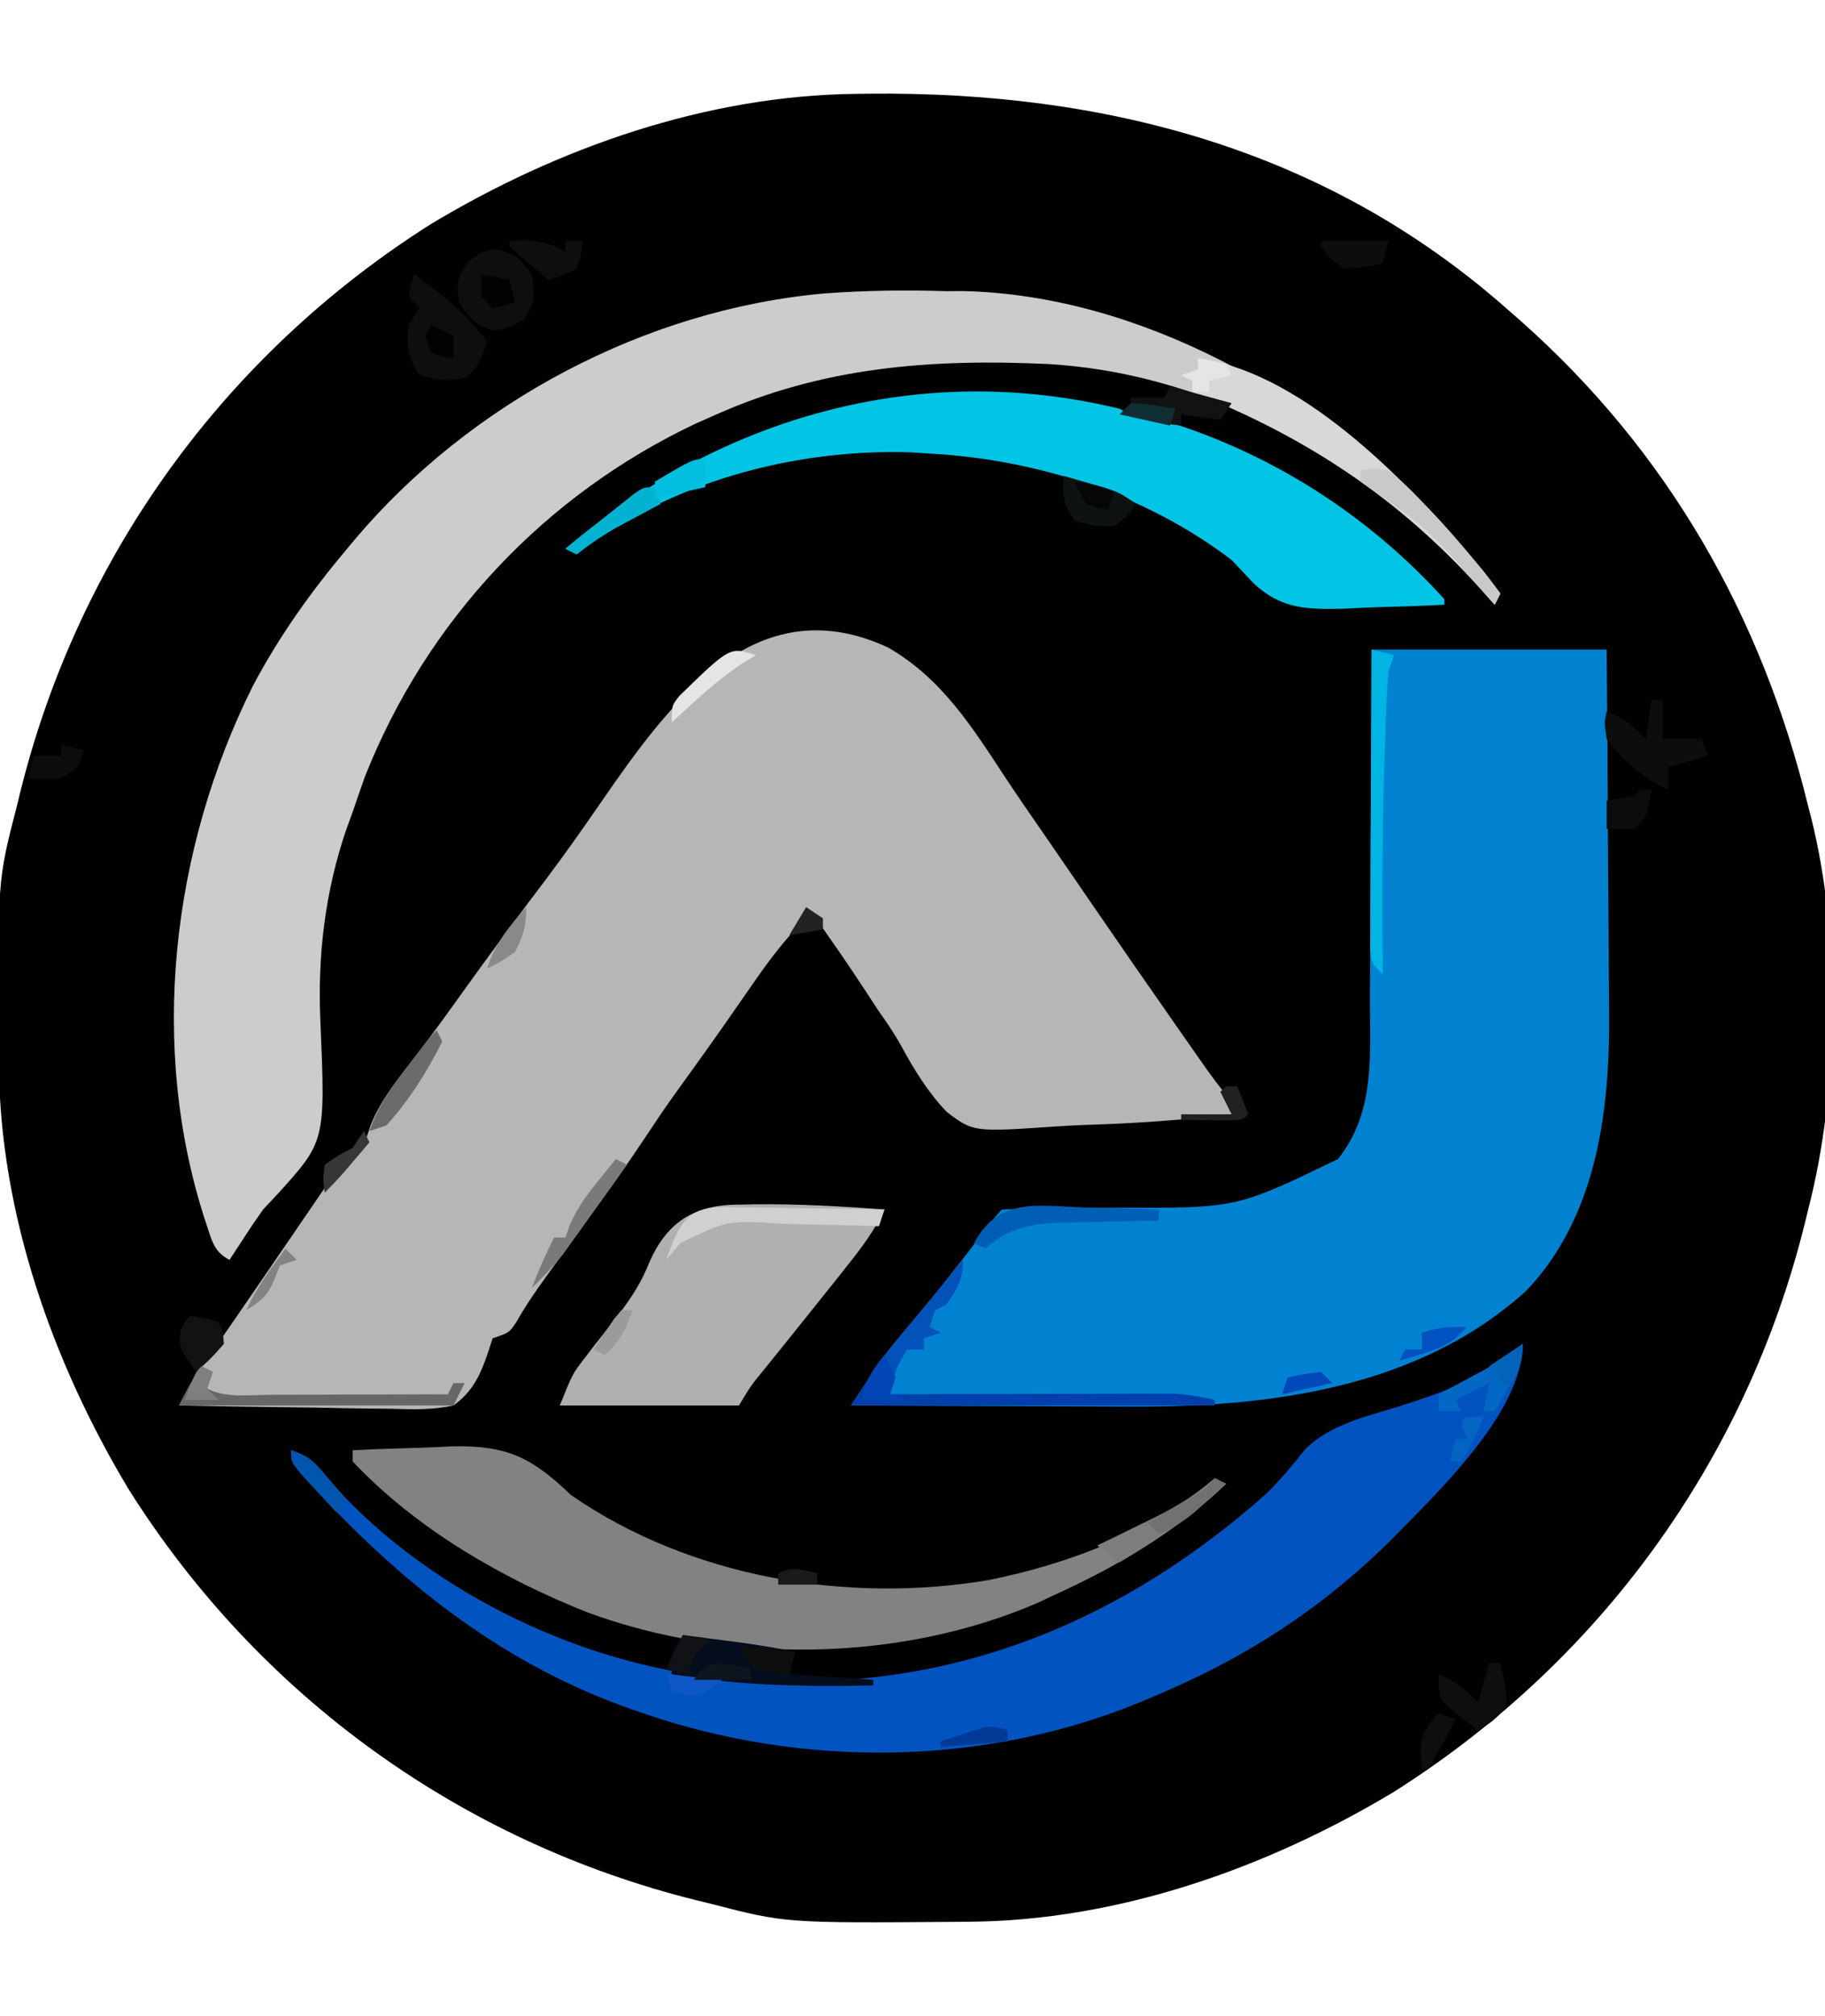 <?xml version="1.0" encoding="UTF-8"?>
<svg version="1.1" xmlns="http://www.w3.org/2000/svg" width="326" height="360">
<path d="M0 0 C1.088 -0.015 1.088 -0.015 2.199 -0.03 C44.376 -0.484 83.885 9.817 116.152 38.238 C117.026 39.003 117.9 39.767 118.801 40.555 C145.073 63.868 161.847 93.227 170.152 127.238 C170.332 127.932 170.511 128.626 170.696 129.34 C176.033 150.664 175.643 178 170.152 199.238 C169.954 200.052 169.755 200.865 169.55 201.704 C159.089 243.948 132.963 279.957 96.152 303.238 C73.458 316.892 46.817 326.271 20.129 326.441 C19.39 326.448 18.651 326.456 17.889 326.463 C-12.507 326.687 -12.507 326.687 -25.848 323.238 C-27.068 322.94 -27.068 322.94 -28.313 322.636 C-70.499 312.189 -106.649 286.068 -129.848 249.238 C-143.492 226.531 -152.88 199.912 -153.051 173.215 C-153.058 172.476 -153.065 171.736 -153.072 170.975 C-153.297 140.579 -153.297 140.579 -149.848 127.238 C-149.649 126.425 -149.45 125.611 -149.246 124.773 C-138.784 82.529 -112.658 46.52 -75.848 23.238 C-53.181 9.601 -26.644 0.3 0 0 Z " fill="#010102" transform="translate(152.848,16.762)"/>
<path d="M0 0 C9.59 5.525 15.025 14.203 20.952 23.23 C23.206 26.64 25.535 29.997 27.859 33.359 C28.78 34.698 29.701 36.036 30.621 37.375 C31.075 38.036 31.53 38.696 31.998 39.377 C33.335 41.323 34.669 43.271 36.004 45.219 C41.252 52.875 46.539 60.503 51.859 68.109 C52.759 69.397 52.759 69.397 53.677 70.71 C54.242 71.517 54.808 72.325 55.391 73.156 C56.142 74.229 56.142 74.229 56.908 75.323 C57.918 76.74 58.967 78.13 60.045 79.497 C61.359 81.359 61.359 81.359 61.359 83.359 C52.639 84.384 43.971 85.001 35.195 85.259 C33.39 85.326 31.586 85.421 29.785 85.546 C15.247 86.526 15.247 86.526 10.501 82.964 C7.127 79.441 4.672 75.432 2.349 71.164 C1.136 68.952 -0.268 66.915 -1.727 64.859 C-2.493 63.695 -3.257 62.529 -4.016 61.359 C-7.122 56.612 -10.32 51.96 -13.641 47.359 C-17.852 51.294 -21.068 55.558 -24.328 60.297 C-25.386 61.817 -26.445 63.336 -27.504 64.855 C-28.292 65.99 -28.292 65.99 -29.096 67.148 C-32.115 71.47 -35.208 75.738 -38.289 80.016 C-40.087 82.541 -41.81 85.109 -43.52 87.695 C-46.628 92.381 -49.894 96.939 -53.203 101.484 C-55.35 104.442 -57.496 107.4 -59.641 110.359 C-60.122 111.023 -60.603 111.687 -61.099 112.371 C-62.951 114.942 -64.705 117.472 -66.266 120.234 C-67.641 122.359 -67.641 122.359 -70.641 123.359 C-70.929 124.246 -71.218 125.133 -71.516 126.047 C-72.844 129.958 -74.255 132.944 -77.641 135.359 C-81.382 136.194 -85.031 136.058 -88.848 135.945 C-89.928 135.937 -91.009 135.928 -92.122 135.92 C-95.567 135.886 -99.009 135.811 -102.453 135.734 C-104.791 135.704 -107.129 135.677 -109.467 135.652 C-115.192 135.586 -120.916 135.486 -126.641 135.359 C-125.227 132.472 -123.703 129.912 -121.828 127.297 C-118.208 122.19 -114.669 117.03 -111.141 111.859 C-109.467 109.412 -107.792 106.966 -106.118 104.519 C-105.222 103.209 -104.327 101.898 -103.433 100.586 C-102.485 99.196 -101.532 97.808 -100.578 96.422 C-100.092 95.712 -99.606 95.001 -99.105 94.27 C-97.641 92.359 -97.641 92.359 -95.531 90.293 C-93.431 88.394 -93.431 88.394 -92.453 85.359 C-90.573 80.635 -87.438 76.92 -84.355 72.918 C-81.251 68.883 -78.294 64.747 -75.328 60.609 C-70.716 54.19 -66.015 47.85 -61.238 41.553 C-57.799 36.988 -54.517 32.331 -51.274 27.625 C-39.293 10.25 -23.892 -11.109 0 0 Z " fill="#B6B6B6" transform="translate(158.641,115.641)"/>
<path d="M0 0 C13.86 0 27.72 0 42 0 C42.16 19.573 42.16 19.573 42.195 28.012 C42.219 33.737 42.247 39.461 42.302 45.186 C42.346 49.809 42.369 54.432 42.38 59.055 C42.387 60.806 42.401 62.557 42.423 64.307 C42.633 81.887 40.415 100.989 27.727 114.426 C8.427 132.023 -18.606 135.392 -43.684 135.195 C-45.119 135.192 -46.555 135.189 -47.991 135.187 C-51.715 135.179 -55.438 135.16 -59.161 135.137 C-62.983 135.117 -66.805 135.108 -70.627 135.098 C-78.085 135.076 -85.542 135.042 -93 135 C-92.052 133.562 -91.102 132.126 -90.151 130.69 C-89.623 129.89 -89.094 129.091 -88.549 128.266 C-86.616 125.438 -84.485 122.845 -82.25 120.25 C-77.63 114.803 -73.256 109.205 -68.934 103.52 C-67 101 -67 101 -66 100 C-63.293 99.889 -60.607 99.838 -57.898 99.824 C-56.193 99.801 -54.487 99.777 -52.781 99.752 C-50.101 99.717 -47.42 99.688 -44.739 99.674 C-24.094 99.752 -24.094 99.752 -6 91 C0.681 82.649 -0.267 72.404 -0.293 62.305 C-0.28 60.503 -0.265 58.701 -0.247 56.899 C-0.207 52.188 -0.197 47.477 -0.193 42.765 C-0.182 37.095 -0.134 31.426 -0.093 25.756 C-0.034 17.171 -0.021 8.586 0 0 Z " fill="#0182D1" transform="translate(245,116)"/>
<path d="M0 0 C1.564 -0.008 1.564 -0.008 3.16 -0.016 C34.554 0.747 65.259 18.365 87 40 C91.26 44.474 95.352 49.01 99 54 C98.67 54.66 98.34 55.32 98 56 C97.25 55.154 96.5 54.309 95.727 53.438 C75.679 31.101 48.543 14.736 18 13 C-2.754 12.066 -21.889 13.517 -41 22 C-42.192 22.526 -43.385 23.052 -44.613 23.594 C-71.72 36.378 -92.771 58.831 -103.812 86.688 C-104.558 88.786 -105.288 90.89 -106 93 C-106.369 94.011 -106.737 95.021 -107.117 96.062 C-110.944 107.235 -112.298 118.682 -111.766 130.441 C-110.864 151.805 -110.864 151.805 -119.375 161.199 C-120.241 162.123 -121.108 163.048 -122 164 C-123.247 165.765 -124.461 167.554 -125.625 169.375 C-126.092 170.084 -126.558 170.793 -127.039 171.523 C-127.356 172.011 -127.673 172.498 -128 173 C-130.941 171.53 -131.221 169.2 -132.264 166.239 C-142.529 135.01 -138.368 99.632 -123.828 70.5 C-119.152 61.645 -113.442 53.646 -107 46 C-106.362 45.235 -106.362 45.235 -105.712 44.454 C-85.04 19.925 -53.784 3.273 -21.805 0.412 C-14.526 -0.129 -7.297 -0.228 0 0 Z " fill="#CCCCCC" transform="translate(169,52)"/>
<path d="M0 0 C0 12.228 -15.276 26.597 -23.5 35 C-35.984 47.396 -49.795 56.266 -66 63 C-67.186 63.499 -67.186 63.499 -68.395 64.009 C-96.209 75.472 -128.653 75.782 -157 66 C-157.752 65.744 -158.503 65.488 -159.278 65.224 C-181.494 57.44 -199.388 43.503 -215.25 26.438 C-215.728 25.925 -216.207 25.412 -216.7 24.883 C-220 21.247 -220 21.247 -220 19 C-216.662 20.113 -216.028 20.905 -213.875 23.562 C-196.928 43.364 -169.244 57.136 -143.25 59.625 C-141.168 59.775 -139.084 59.896 -137 60 C-136.283 60.039 -135.567 60.079 -134.828 60.119 C-100.835 61.758 -71.021 49.162 -45.801 26.762 C-43.264 24.28 -41.031 21.582 -38.836 18.797 C-34.365 14.421 -28.2 13.039 -22.375 11.25 C-14.669 8.796 -5.854 5.854 0 0 Z " fill="#0153BF" transform="translate(272,240)"/>
<path d="M0 0 C1.804 0.435 1.804 0.435 3.645 0.879 C24.677 6.421 43.409 17.893 58 34 C58 34.33 58 34.66 58 35 C54.035 35.2 50.073 35.344 46.104 35.439 C44.102 35.499 42.1 35.601 40.1 35.703 C33.51 35.836 29.061 35.856 24.047 31.285 C22.695 29.859 21.346 28.431 20 27 C4.445 15.203 -14.686 9.052 -34 8 C-35.622 7.896 -35.622 7.896 -37.277 7.789 C-58.159 7.104 -80.38 13.078 -97 26 C-97.66 25.67 -98.32 25.34 -99 25 C-71.177 1.385 -35.701 -8.692 0 0 Z " fill="#02C4E5" transform="translate(200,73)"/>
<path d="M0 0 C3.946 -0.2 7.891 -0.344 11.841 -0.439 C13.832 -0.499 15.823 -0.6 17.812 -0.703 C27.635 -0.902 32.03 1.318 39 8 C60.334 22.742 88.34 27.466 113.711 23.164 C128.264 20.19 142.593 14.708 154 5 C154.99 5.495 154.99 5.495 156 6 C147.076 14.628 136.271 20.91 125 26 C124.109 26.42 123.219 26.84 122.301 27.273 C97.588 37.934 67.023 38.215 41.862 28.929 C26.641 22.867 11.333 14.033 0 2 C0 1.34 0 0.68 0 0 Z " fill="#828282" transform="translate(63,259)"/>
<path d="M0 0 C0.757 -0.016 1.514 -0.033 2.294 -0.049 C10.145 -0.158 17.986 0.28 25.812 0.867 C23.987 4.707 21.584 7.875 18.938 11.18 C18.46 11.782 17.983 12.384 17.491 13.005 C14.824 16.364 12.139 19.707 9.453 23.051 C8.635 24.07 8.635 24.07 7.8 25.11 C6.739 26.431 5.675 27.75 4.61 29.068 C1.959 32.299 1.959 32.299 -0.188 35.867 C-10.748 35.867 -21.308 35.867 -32.188 35.867 C-29.939 30.246 -29.939 30.246 -27.719 27.371 C-27.237 26.736 -26.755 26.101 -26.259 25.447 C-25.185 24.068 -24.101 22.696 -23.01 21.33 C-20.307 17.897 -18.008 14.774 -16.367 10.707 C-13.175 3.138 -8.218 -0.059 0 0 Z " fill="#B0B0B0" transform="translate(132.188,215.133)"/>
<path d="M0 0 C19.46 2.587 38.987 23.691 51 38 C52.012 39.324 53.016 40.655 54 42 C53.505 42.99 53.505 42.99 53 44 C51.875 42.732 51.875 42.732 50.727 41.438 C36.07 25.107 19.359 14.031 -1 6 C-1 5.34 -1 4.68 -1 4 C-1.66 3.67 -2.32 3.34 -3 3 C-2.01 2.67 -1.02 2.34 0 2 C0 1.34 0 0.68 0 0 Z " fill="#D8D8D8" transform="translate(214,64)"/>
<path d="M0 0 C0 3.608 -0.99 5.063 -3 8 C-3.99 8.495 -3.99 8.495 -5 9 C-5.33 9.99 -5.66 10.98 -6 12 C-5.34 12.33 -4.68 12.66 -4 13 C-4.99 13.33 -5.98 13.66 -7 14 C-7 14.66 -7 15.32 -7 16 C-7.99 16 -8.98 16 -10 16 C-12.201 19.804 -12.201 19.804 -13 24 C-12.347 23.998 -11.694 23.996 -11.022 23.993 C-4.225 23.971 2.572 23.956 9.369 23.945 C11.906 23.94 14.442 23.933 16.979 23.925 C20.625 23.912 24.272 23.907 27.918 23.902 C29.051 23.897 30.185 23.892 31.353 23.887 C32.944 23.887 32.944 23.887 34.567 23.886 C35.963 23.883 35.963 23.883 37.387 23.88 C40.018 24.001 42.435 24.415 45 25 C45 25.33 45 25.66 45 26 C23.55 26 2.1 26 -20 26 C-16.336 20.503 -13.081 15.681 -8.875 10.75 C-5.864 7.205 -2.888 3.647 0 0 Z " fill="#0140AC" transform="translate(172,225)"/>
<path d="M0 0 C5.092 3.563 9.227 7.047 13 12 C12.131 14.752 11.553 16.566 9.25 18.375 C6.135 19.24 4.079 18.937 1 18 C-1.221 15.174 -1.36 12.513 -1 9 C-0.34 8.01 0.32 7.02 1 6 C0.34 5.34 -0.32 4.68 -1 4 C-0.625 1.875 -0.625 1.875 0 0 Z " fill="#0E0E0E" transform="translate(74,49)"/>
<path d="M0 0 C2.396 0.31 4.792 0.623 7.188 0.938 C8.198 1.068 8.198 1.068 9.229 1.201 C12.851 1.678 16.428 2.23 20 3 C19.67 4.32 19.34 5.64 19 7 C23.95 7.33 28.9 7.66 34 8 C34 8.33 34 8.66 34 9 C21.804 9.229 10.044 9.072 -2 7 C-2 3 -2 3 0 0 Z " fill="#040D1B" transform="translate(122,292)"/>
<path d="M0 0 C3.37 0.674 4.517 1.709 6.5 4.5 C6.962 7.736 7.133 9.582 5.25 12.312 C3.236 13.679 1.931 14.279 -0.5 14.5 C-3.793 13.338 -4.49 12.515 -6.5 9.5 C-7.013 6.164 -6.822 4.942 -4.812 2.188 C-2.5 0.5 -2.5 0.5 0 0 Z " fill="#0E0E0E" transform="translate(88.5,44.5)"/>
<path d="M0 0 C0.66 0 1.32 0 2 0 C2 2.31 2 4.62 2 7 C4.31 7 6.62 7 9 7 C9.33 7.99 9.66 8.98 10 10 C7.69 10.66 5.38 11.32 3 12 C3 13.32 3 14.64 3 16 C-1.565 13.95 -4.932 10.939 -8 7 C-8.438 4.062 -8.438 4.062 -8 2 C-5.116 3.293 -3.128 4.659 -1 7 C-0.67 4.69 -0.34 2.38 0 0 Z " fill="#0E0D0D" transform="translate(295,125)"/>
<path d="M0 0 C1.32 0.33 2.64 0.66 4 1 C3.67 1.99 3.34 2.98 3 4 C2.85 5.747 2.752 7.498 2.684 9.25 C2.642 10.321 2.6 11.393 2.556 12.497 C2.517 13.653 2.478 14.809 2.438 16 C2.395 17.185 2.353 18.37 2.309 19.591 C1.89 32.393 1.901 45.192 2 58 C0 56 0 56 -0.241 53.634 C-0.236 52.643 -0.232 51.653 -0.227 50.632 C-0.227 49.511 -0.227 48.39 -0.227 47.235 C-0.216 46.021 -0.206 44.806 -0.195 43.555 C-0.192 42.315 -0.19 41.074 -0.187 39.797 C-0.177 36.499 -0.159 33.201 -0.137 29.903 C-0.117 26.538 -0.108 23.173 -0.098 19.809 C-0.076 13.206 -0.042 6.603 0 0 Z " fill="#01B4E2" transform="translate(245,116)"/>
<path d="M0 0 C0.728 0.021 1.456 0.041 2.207 0.063 C2.957 0.068 3.708 0.074 4.481 0.08 C6.876 0.102 9.269 0.152 11.664 0.203 C13.288 0.223 14.912 0.242 16.537 0.258 C20.517 0.302 24.496 0.371 28.476 0.453 C28.146 1.443 27.816 2.433 27.476 3.453 C26.574 3.422 25.671 3.39 24.742 3.358 C21.366 3.255 17.993 3.18 14.616 3.124 C13.16 3.094 11.704 3.053 10.249 3.001 C0.472 2.361 0.472 2.361 -8.02 6.477 C-8.846 7.459 -9.672 8.441 -10.524 9.453 C-8.302 3.301 -7.097 -0.003 0 0 Z " fill="#D0D0D0" transform="translate(129.524,215.547)"/>
<path d="M0 0 C0 3.608 -0.99 5.063 -3 8 C-3.99 8.495 -3.99 8.495 -5 9 C-5.33 9.99 -5.66 10.98 -6 12 C-5.34 12.33 -4.68 12.66 -4 13 C-4.99 13.33 -5.98 13.66 -7 14 C-7 14.66 -7 15.32 -7 16 C-7.99 16 -8.98 16 -10 16 C-12.201 19.804 -12.201 19.804 -13 24 C-12.34 24.33 -11.68 24.66 -11 25 C-13.31 25 -15.62 25 -18 25 C-17.398 21.726 -16.319 19.833 -14.199 17.285 C-13.634 16.599 -13.069 15.912 -12.486 15.205 C-11.893 14.498 -11.299 13.791 -10.688 13.062 C-9.525 11.658 -8.362 10.253 -7.199 8.848 C-6.649 8.188 -6.099 7.528 -5.533 6.848 C-3.659 4.589 -1.823 2.3 0 0 Z " fill="#0252B9" transform="translate(172,225)"/>
<path d="M0 0 C5.445 1.485 5.445 1.485 11 3 C10.01 4.485 10.01 4.485 9 6 C6.69 5.67 4.38 5.34 2 5 C2 5.66 2 6.32 2 7 C-2.056 6.532 -5.466 6.12 -9 4 C-8.34 4 -7.68 4 -7 4 C-7 3.34 -7 2.68 -7 2 C-5.02 2 -3.04 2 -1 2 C-0.67 1.34 -0.34 0.68 0 0 Z " fill="#111212" transform="translate(209,69)"/>
<path d="M0 0 C0.66 0.33 1.32 0.66 2 1 C1.67 1.99 1.34 2.98 1 4 C4.436 5.718 8.384 5.12 12.164 5.098 C13.071 5.096 13.978 5.095 14.913 5.093 C17.817 5.088 20.721 5.075 23.625 5.062 C25.591 5.057 27.557 5.053 29.523 5.049 C34.349 5.038 39.174 5.021 44 5 C44.33 4.34 44.66 3.68 45 3 C45.66 3 46.32 3 47 3 C46.34 4.32 45.68 5.64 45 7 C28.83 7 12.66 7 -4 7 C-2 3 -2 3 0 0 Z " fill="#676767" transform="translate(36,244)"/>
<path d="M0 0 C2.137 -0.336 2.137 -0.336 5 0 C7.163 1.737 8.935 3.369 10.812 5.375 C11.333 5.913 11.853 6.451 12.39 7.005 C16.913 11.746 21.061 16.763 25 22 C24.67 22.66 24.34 23.32 24 24 C23.25 23.154 22.5 22.309 21.727 21.438 C12.014 10.332 12.014 10.332 0 2 C0 1.34 0 0.68 0 0 Z " fill="#C9C9C9" transform="translate(243,84)"/>
<path d="M0 0 C1.313 0.027 2.626 0.054 3.979 0.082 C7.217 0.153 10.451 0.251 13.688 0.375 C13.688 1.035 13.688 1.695 13.688 2.375 C12.599 2.389 12.599 2.389 11.488 2.403 C8.179 2.457 4.871 2.541 1.562 2.625 C0.42 2.639 -0.722 2.653 -1.898 2.668 C-8.265 2.853 -12.468 3.065 -17.312 7.375 C-17.973 7.045 -18.633 6.715 -19.312 6.375 C-14.948 -1.717 -8.384 -0.326 0 0 Z " fill="#015EB5" transform="translate(193.312,215.625)"/>
<path d="M0 0 C1.606 0.452 3.21 0.912 4.812 1.375 C6.152 1.758 6.152 1.758 7.52 2.148 C10 3 10 3 13 5 C11.438 7.062 11.438 7.062 9 9 C5.375 8.938 5.375 8.938 2 8 C-0.152 4.772 -0.201 3.716 0 0 Z " fill="#0F1212" transform="translate(190,85)"/>
<path d="M0 0 C0.66 0 1.32 0 2 0 C3.145 5.285 3.145 5.285 3 8 C0.562 10.5 0.562 10.5 -2 12 C-3.178 11.098 -4.342 10.178 -5.5 9.25 C-6.15 8.74 -6.799 8.229 -7.469 7.703 C-9 6 -9 6 -9 2 C-6.116 3.293 -4.128 4.659 -2 7 C-1.34 4.69 -0.68 2.38 0 0 Z " fill="#0E0E0E" transform="translate(266,297)"/>
<path d="M0 0 C0.66 0.33 1.32 0.66 2 1 C-3.853 6.517 -10.126 10.843 -17 15 C-18.32 14.01 -19.64 13.02 -21 12 C-19.903 11.469 -18.806 10.938 -17.676 10.391 C-16.221 9.677 -14.767 8.964 -13.312 8.25 C-12.591 7.902 -11.87 7.554 -11.127 7.195 C-7.011 5.166 -3.48 3.048 0 0 Z " fill="#7D7D7D" transform="translate(217,264)"/>
<path d="M0 0 C0 3.444 -0.796 4.748 -2.5 7.688 C-2.964 8.496 -3.428 9.304 -3.906 10.137 C-4.267 10.752 -4.628 11.366 -5 12 C-5.66 12 -6.32 12 -7 12 C-6.67 10.35 -6.34 8.7 -6 7 C-7.98 7.99 -9.96 8.98 -12 10 C-11.67 10.66 -11.34 11.32 -11 12 C-12.32 12 -13.64 12 -15 12 C-15 11.01 -15 10.02 -15 9 C-14.252 8.602 -13.505 8.203 -12.734 7.793 C-11.75 7.263 -10.765 6.733 -9.75 6.188 C-8.775 5.665 -7.801 5.143 -6.797 4.605 C-4.366 3.21 -2.192 1.738 0 0 Z " fill="#0268C4" transform="translate(272,240)"/>
<path d="M0 0 C1.675 0.286 3.344 0.618 5 1 C5.812 2.688 5.812 2.688 6 5 C3.562 7.75 3.562 7.75 1 10 C-2.065 5.586 -2.065 5.586 -1.75 2.75 C-1 1 -1 1 0 0 Z " fill="#121212" transform="translate(34,235)"/>
<path d="M0 0 C3.947 -0.179 6.598 -0.094 10 2 C10 1.34 10 0.68 10 0 C10.99 0 11.98 0 13 0 C12.812 2.375 12.812 2.375 12 5 C9.438 6.312 9.438 6.312 7 7 C5.83 6.024 4.664 5.044 3.5 4.062 C2.85 3.517 2.201 2.972 1.531 2.41 C1.026 1.945 0.521 1.479 0 1 C0 0.67 0 0.34 0 0 Z " fill="#0E0E0E" transform="translate(91,43)"/>
<path d="M0 0 C0.33 0.66 0.66 1.32 1 2 C-1.67 7.339 -4.96 12.583 -9 17 C-9.99 17.33 -10.98 17.66 -12 18 C-10.517 13.625 -8.24 10.403 -5.438 6.75 C-4.82 5.938 -4.82 5.938 -4.189 5.109 C-1.216 1.216 -1.216 1.216 0 0 Z " fill="#6C6B6B" transform="translate(78,184)"/>
<path d="M0 0 C3.96 0 7.92 0 12 0 C11.67 1.32 11.34 2.64 11 4 C7.75 4.75 7.75 4.75 4 5 C1.562 3.125 1.562 3.125 0 1 C0 0.67 0 0.34 0 0 Z " fill="#0D0D0D" transform="translate(236,43)"/>
<path d="M0 0 C0.66 0.33 1.32 0.66 2 1 C-0.077 3.921 -2.163 6.836 -4.25 9.75 C-4.837 10.575 -5.423 11.4 -6.027 12.25 C-6.601 13.049 -7.175 13.848 -7.766 14.672 C-8.289 15.405 -8.813 16.138 -9.353 16.894 C-11.088 19.112 -12.972 21.049 -15 23 C-13.801 19.917 -12.523 16.937 -11 14 C-10.34 14 -9.68 14 -9 14 C-8.745 13.274 -8.49 12.549 -8.227 11.801 C-6.932 8.845 -5.395 6.694 -3.375 4.188 C-2.743 3.397 -2.112 2.607 -1.461 1.793 C-0.979 1.201 -0.497 0.61 0 0 Z " fill="#7A7A7A" transform="translate(110,207)"/>
<path d="M0 0 C0.66 0 1.32 0 2 0 C1.25 4.75 1.25 4.75 -1 7 C-3.625 7.125 -3.625 7.125 -6 7 C-6 5.35 -6 3.7 -6 2 C-4.793 1.783 -4.793 1.783 -3.562 1.562 C-1.079 1.259 -1.079 1.259 0 0 Z " fill="#0C0C0D" transform="translate(293,141)"/>
<path d="M0 0 C0.33 0.99 0.66 1.98 1 3 C0.252 3.398 -0.495 3.797 -1.266 4.207 C-2.25 4.737 -3.235 5.267 -4.25 5.812 C-5.225 6.335 -6.199 6.857 -7.203 7.395 C-9.634 8.79 -11.808 10.262 -14 12 C-14.66 11.67 -15.32 11.34 -16 11 C-14.417 9.728 -12.834 8.458 -11.25 7.188 C-10.368 6.48 -9.487 5.772 -8.578 5.043 C-7.727 4.369 -6.877 3.695 -6 3 C-5.273 2.419 -4.546 1.837 -3.797 1.238 C-2 0 -2 0 0 0 Z " fill="#02B2D1" transform="translate(117,87)"/>
<path d="M0 0 C1.32 0.33 2.64 0.66 4 1 C3 4 3 4 0 6 C-3.188 6.125 -3.188 6.125 -6 6 C-5.67 4.68 -5.34 3.36 -5 2 C-3.35 2 -1.7 2 0 2 C0 1.34 0 0.68 0 0 Z " fill="#0D0D0D" transform="translate(11,133)"/>
<path d="M0 0 C3.3 0.33 6.6 0.66 10 1 C9.67 2.32 9.34 3.64 9 5 C6.188 4.75 6.188 4.75 3 4 C2.01 2.68 1.02 1.36 0 0 Z " fill="#0E0E0D" transform="translate(132,294)"/>
<path d="M0 0 C0 1.65 0 3.3 0 5 C-2.97 5.66 -5.94 6.32 -9 7 C-9 6.01 -9 5.02 -9 4 C-2.25 0 -2.25 0 0 0 Z " fill="#02BEDE" transform="translate(126,82)"/>
<path d="M0 0 C0.99 0.33 1.98 0.66 3 1 C1.502 4.112 -0.14 7.088 -2 10 C-2.33 10 -2.66 10 -3 10 C-3.369 4.585 -3.369 4.585 -1.5 1.625 C-1.005 1.089 -0.51 0.552 0 0 Z " fill="#0E0E0E" transform="translate(257,306)"/>
<path d="M0 0 C-0.804 0.495 -1.609 0.99 -2.438 1.5 C-7.011 4.527 -10.965 8.305 -15 12 C-15 9 -15 9 -13.645 7.281 C-4.584 -1.528 -4.584 -1.528 0 0 Z " fill="#E5E5E5" transform="translate(135,117)"/>
<path d="M0 0 C1.062 1.812 1.062 1.812 2 4 C1.67 4.99 1.34 5.98 1 7 C1.66 7.33 2.32 7.66 3 8 C0.69 8 -1.62 8 -4 8 C-3.401 4.644 -2.154 2.622 0 0 Z " fill="#0146B4" transform="translate(158,242)"/>
<path d="M0 0 C2.438 0.375 2.438 0.375 5 1 C5.33 1.66 5.66 2.32 6 3 C4.68 3.33 3.36 3.66 2 4 C2 4.66 2 5.32 2 6 C1.01 6 0.02 6 -1 6 C-1 5.34 -1 4.68 -1 4 C-1.66 3.67 -2.32 3.34 -3 3 C-2.01 2.67 -1.02 2.34 0 2 C0 1.34 0 0.68 0 0 Z " fill="#E5E5E6" transform="translate(214,64)"/>
<path d="M0 0 C2.475 0.495 2.475 0.495 5 1 C5.33 2.32 5.66 3.64 6 5 C4.125 5.625 4.125 5.625 2 6 C1.34 5.34 0.68 4.68 0 4 C0 2.68 0 1.36 0 0 Z " fill="#020202" transform="translate(86,49)"/>
<path d="M0 0 C1.65 0.33 3.3 0.66 5 1 C4.288 1.65 4.288 1.65 3.562 2.312 C1.763 4.023 1.763 4.023 1 7 C-0.32 6.67 -1.64 6.34 -3 6 C-2 4 -1 2 0 0 Z " fill="#111215" transform="translate(122,292)"/>
<path d="M0 0 C0.66 0.33 1.32 0.66 2 1 C0.755 2.13 -0.496 3.254 -1.75 4.375 C-2.446 5.001 -3.142 5.628 -3.859 6.273 C-5.845 7.875 -7.68 8.965 -10 10 C-10.66 9.34 -11.32 8.68 -12 8 C-11.301 7.59 -10.603 7.18 -9.883 6.758 C-8.973 6.219 -8.063 5.68 -7.125 5.125 C-6.22 4.591 -5.315 4.058 -4.383 3.508 C-1.934 2.08 -1.934 2.08 0 0 Z " fill="#717171" transform="translate(217,264)"/>
<path d="M0 0 C0.66 0 1.32 0 2 0 C2.66 1.65 3.32 3.3 4 5 C3 6 3 6 0.496 6.098 C-1.018 6.08 -1.018 6.08 -2.562 6.062 C-3.574 6.053 -4.586 6.044 -5.629 6.035 C-6.411 6.024 -7.194 6.012 -8 6 C-8 5.67 -8 5.34 -8 5 C-5.03 5 -2.06 5 1 5 C0.34 3.68 -0.32 2.36 -1 1 C-0.67 0.67 -0.34 0.34 0 0 Z " fill="#202121" transform="translate(219,194)"/>
<path d="M0 0 C0 3.332 -0.457 5.06 -2 8 C-4.625 9.812 -4.625 9.812 -7 11 C-5.514 6.407 -3.15 3.564 0 0 Z " fill="#8A898A" transform="translate(94,162)"/>
<path d="M0 0 C3.3 0.33 6.6 0.66 10 1 C6 4 6 4 3.25 3.688 C2.507 3.461 1.765 3.234 1 3 C0.67 2.01 0.34 1.02 0 0 Z " fill="#0E57C6" transform="translate(119,299)"/>
<path d="M0 0 C3.453 1.151 4.381 2.321 6.688 5.062 C7.31 5.796 7.933 6.529 8.574 7.285 C9.045 7.851 9.515 8.417 10 9 C9.34 9.66 8.68 10.32 8 11 C6.661 9.547 5.329 8.088 4 6.625 C3.257 5.813 2.515 5.001 1.75 4.164 C0 2 0 2 0 0 Z " fill="#0255AD" transform="translate(52,259)"/>
<path d="M0 0 C-2.319 2.679 -4.318 3.662 -7.688 4.688 C-8.9 5.065 -8.9 5.065 -10.137 5.449 C-11.059 5.722 -11.059 5.722 -12 6 C-11.67 5.34 -11.34 4.68 -11 4 C-10.01 4 -9.02 4 -8 4 C-8 3.01 -8 2.02 -8 1 C-5.072 0.024 -3.044 -0.082 0 0 Z " fill="#0251C0" transform="translate(262,237)"/>
<path d="M0 0 C1.32 0.66 2.64 1.32 4 2 C4 3.32 4 4.64 4 6 C2.062 5.688 2.062 5.688 0 5 C-0.33 4.01 -0.66 3.02 -1 2 C-0.67 1.34 -0.34 0.68 0 0 Z " fill="#020202" transform="translate(77,58)"/>
<path d="M0 0 C0 0.66 0 1.32 0 2 C-3.3 2 -6.6 2 -10 2 C-7.857 -2.285 -3.957 -0.791 0 0 Z " fill="#0F151F" transform="translate(134,298)"/>
<path d="M0 0 C0.33 0.66 0.66 1.32 1 2 C0.043 3.126 -0.916 4.251 -1.875 5.375 C-2.409 6.001 -2.942 6.628 -3.492 7.273 C-4.614 8.558 -5.794 9.794 -7 11 C-7.312 8.688 -7.312 8.688 -7 6 C-4.625 4.375 -4.625 4.375 -2 3 C-1.34 2.01 -0.68 1.02 0 0 Z " fill="#373737" transform="translate(65,202)"/>
<path d="M0 0 C0 0.66 0 1.32 0 2 C-5.94 2.495 -5.94 2.495 -12 3 C-12 2.67 -12 2.34 -12 2 C-11.051 1.691 -10.102 1.381 -9.125 1.062 C-3.188 -0.956 -3.188 -0.956 0 0 Z " fill="#013997" transform="translate(180,309)"/>
<path d="M0 0 C4.75 0.875 4.75 0.875 7 2 C6.67 2.99 6.34 3.98 6 5 C4.125 4.75 4.125 4.75 2 4 C0.75 1.938 0.75 1.938 0 0 Z " fill="#050607" transform="translate(192,86)"/>
<path d="M0 0 C0.66 0.66 1.32 1.32 2 2 C1.01 2.33 0.02 2.66 -1 3 C-1.464 4.176 -1.464 4.176 -1.938 5.375 C-3.142 8.351 -4.332 9.31 -7 11 C-5.221 6.956 -2.605 3.539 0 0 Z " fill="#838382" transform="translate(51,223)"/>
<path d="M0 0 C0.99 0 1.98 0 3 0 C1.875 2.972 0.777 5.334 -1 8 C-1.66 8 -2.32 8 -3 8 C-2.67 6.68 -2.34 5.36 -2 4 C-1.34 4 -0.68 4 0 4 C-0.33 3.01 -0.66 2.02 -1 1 C-0.67 0.67 -0.34 0.34 0 0 Z " fill="#0464C2" transform="translate(262,253)"/>
<path d="M0 0 C0.66 0 1.32 0 2 0 C0.814 3.375 -0.276 5.647 -3 8 C-3.66 7.67 -4.32 7.34 -5 7 C-4.217 5.828 -3.423 4.662 -2.625 3.5 C-2.184 2.85 -1.743 2.201 -1.289 1.531 C-0.651 0.773 -0.651 0.773 0 0 Z " fill="#9B9B9B" transform="translate(111,234)"/>
<path d="M0 0 C2.729 0.033 5.297 0.564 8 1 C7.67 1.99 7.34 2.98 7 4 C2.545 3.01 2.545 3.01 -2 2 C-1.34 1.34 -0.68 0.68 0 0 Z " fill="#0F2E34" transform="translate(202,72)"/>
<path d="M0 0 C0 0.66 0 1.32 0 2 C-2.31 2 -4.62 2 -7 2 C-7 1.34 -7 0.68 -7 0 C-4.333 -1.333 -2.833 -0.671 0 0 Z " fill="#1A1A1A" transform="translate(146,281)"/>
<path d="M0 0 C0 3.106 -0.539 4.353 -2 7 C-2.66 7 -3.32 7 -4 7 C-4 6.34 -4 5.68 -4 5 C-4.66 4.67 -5.32 4.34 -6 4 C-4.02 2.68 -2.04 1.36 0 0 Z " fill="#0263B8" transform="translate(272,240)"/>
<path d="M0 0 C0.66 0.66 1.32 1.32 2 2 C-0.97 2.66 -3.94 3.32 -7 4 C-6.67 3.01 -6.34 2.02 -6 1 C-3.125 0.375 -3.125 0.375 0 0 Z " fill="#0149BA" transform="translate(236,245)"/>
<path d="M0 0 C0.66 0.33 1.32 0.66 2 1 C1.67 1.99 1.34 2.98 1 4 C1.66 4.66 2.32 5.32 3 6 C1.02 6 -0.96 6 -3 6 C-1.125 1.125 -1.125 1.125 0 0 Z " fill="#7F7F7F" transform="translate(36,244)"/>
<path d="M0 0 C0.99 0.66 1.98 1.32 3 2 C3 2.66 3 3.32 3 4 C1.02 4.33 -0.96 4.66 -3 5 C-2.01 3.35 -1.02 1.7 0 0 Z " fill="#212222" transform="translate(144,162)"/>
</svg>
